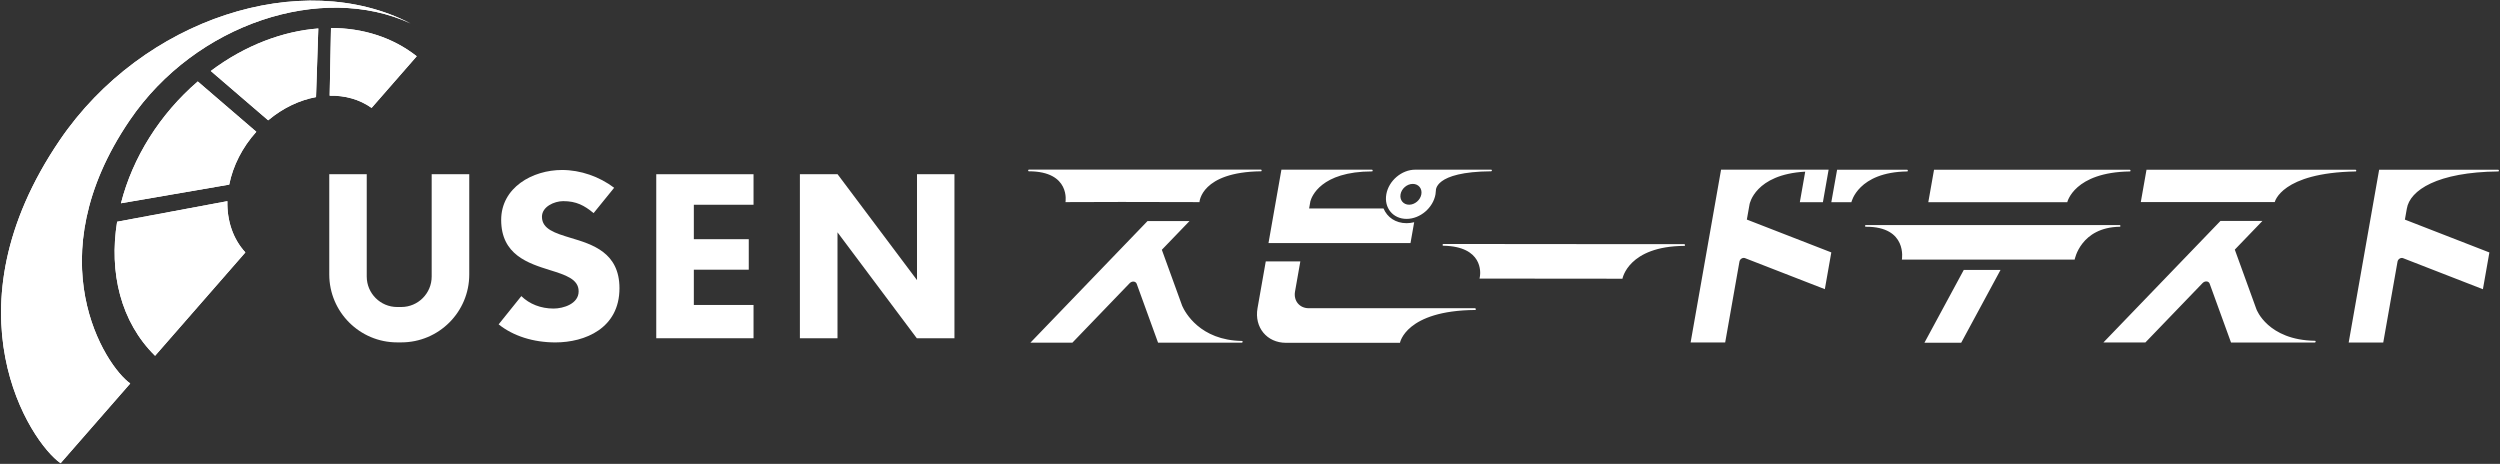 <svg width="954" height="177" viewBox="0 0 954 177" fill="none" xmlns="http://www.w3.org/2000/svg">
<rect x="0" y="0" width="954" height="177" fill="#333333" stroke="none"/>
<g clip-path="url(#clip0_15057_236356)">
<path d="M46.158 77.566C50.628 60.086 60.958 43.586 75.468 31.086L97.808 50.286C92.438 56.236 88.898 63.296 87.468 70.446L46.158 77.566ZM141.798 41.176L159.018 21.466C149.858 14.256 138.408 10.676 126.308 10.686L125.798 36.516C131.628 36.386 137.198 37.916 141.798 41.176ZM102.338 45.906C108.028 41.126 114.408 38.186 120.598 37.046L121.468 10.866C108.228 11.876 93.768 17.086 80.428 27.086L102.328 45.906H102.338ZM93.628 96.316C88.848 91.106 86.608 84.156 86.768 76.766L44.688 84.616C41.568 104.006 46.028 122.816 59.178 135.766L93.638 96.316H93.628Z" fill="white"/>
<path d="M49.498 45.906C74.748 8.776 123.028 -6.624 156.668 8.946C115.228 -12.514 54.468 6.926 22.788 53.506C-21.382 118.456 11.458 168.696 23.118 176.766L49.698 146.336C40.128 139.616 13.578 98.726 49.498 45.906Z" fill="white"/>
<path d="M46.158 77.566C50.628 60.086 60.958 43.586 75.468 31.086L97.808 50.286C92.438 56.236 88.898 63.296 87.468 70.446L46.158 77.566ZM141.798 41.176L159.018 21.466C149.858 14.256 138.408 10.676 126.308 10.686L125.798 36.516C131.628 36.386 137.198 37.916 141.798 41.176ZM102.338 45.906C108.028 41.126 114.408 38.186 120.598 37.046L121.468 10.866C108.228 11.876 93.768 17.086 80.428 27.086L102.328 45.906H102.338ZM93.628 96.316C88.848 91.106 86.608 84.156 86.768 76.766L44.688 84.616C41.568 104.006 46.028 122.816 59.178 135.766L93.638 96.316H93.628Z" fill="white"/>
<path d="M49.498 45.906C74.748 8.776 123.028 -6.624 156.668 8.946C115.228 -12.514 54.468 6.926 22.788 53.506C-21.382 118.456 11.458 168.696 23.118 176.766L49.698 146.336C40.128 139.616 13.578 98.726 49.498 45.906Z" fill="white"/>
<path d="M220.809 111.165C220.809 106.495 215.769 104.915 209.889 103.085C201.579 100.485 191.249 97.245 191.249 83.925C191.249 71.545 203.209 64.865 214.469 64.865C221.509 64.865 228.689 67.365 234.359 71.655C233.369 72.875 227.429 80.235 226.519 81.325C222.989 78.405 219.929 76.755 214.939 76.755C211.539 76.755 206.809 78.845 206.809 82.715C206.809 87.455 211.859 88.975 217.729 90.765C226.039 93.245 236.389 96.345 236.389 109.995C236.389 125.285 223.239 130.665 211.939 130.665C203.549 130.665 195.869 128.245 190.279 123.775C191.219 122.615 197.969 114.165 198.939 112.995C202.049 116.035 206.369 117.745 211.239 117.745C214.949 117.745 220.809 115.955 220.809 111.185" fill="white"/>
<path d="M319.588 88.654V129.074H305.238V66.484H319.618L349.928 106.884V66.484H364.218V129.074H349.848L319.588 88.654Z" fill="white"/>
<path d="M151.548 130.654C137.288 130.654 125.648 119.054 125.648 104.754V66.484H139.948V105.534C139.948 111.944 145.158 117.154 151.548 117.154H153.128C159.528 117.154 164.728 111.944 164.728 105.534V66.484H179.068V104.754C179.068 119.054 167.458 130.654 153.138 130.654H151.558H151.548Z" fill="white"/>
<path d="M287.548 66.484V78.134H264.768V91.274H285.728V102.914H264.768V116.374H287.548V129.074H250.428V66.484H287.548Z" fill="white"/>
<path d="M666.598 83.787L698.828 96.317L696.358 110.347L665.888 98.497C665.038 98.167 663.948 98.837 663.778 99.807L658.328 130.687H645.138L656.758 64.757H669.948H688.998H697.798L695.618 77.157H686.818L688.868 65.507C669.638 66.567 667.628 77.957 667.628 77.957L667.648 77.847L666.598 83.777V83.787ZM727.718 64.767H701.038L698.828 77.167H706.488C706.488 77.167 709.008 65.687 727.768 65.427C728.168 65.427 728.118 64.777 727.718 64.777V64.767ZM917.708 83.787L918.438 79.667C919.578 72.557 930.148 65.667 953.318 65.427C953.718 65.427 953.668 64.777 953.268 64.777H907.878L896.258 130.707H909.448L914.898 99.827C915.068 98.857 916.148 98.187 917.008 98.517L947.478 110.367L949.948 96.337L917.718 83.807L917.708 83.787ZM734.358 130.797H748.388L763.398 103.017H749.368L734.358 130.797ZM812.688 64.767H738.028L735.838 77.167H788.868C788.868 77.167 791.458 65.737 812.738 65.427C813.138 65.427 813.088 64.777 812.688 64.777V64.767ZM808.918 85.877H712.028C711.628 85.877 711.568 86.537 711.978 86.527C728.038 86.437 725.758 99.057 725.758 99.057H735.188H779.358H791.688C791.688 99.057 793.938 86.737 808.958 86.527C809.238 86.527 809.208 85.877 808.918 85.877ZM642.688 93.167H621.458L566.918 93.117H550.808C550.408 93.117 550.348 93.767 550.758 93.767C565.948 94.047 564.938 104.127 564.758 105.347L564.588 106.307L619.128 106.357C619.128 106.357 621.308 93.967 642.738 93.827C643.138 93.827 643.088 93.177 642.688 93.177V93.167ZM511.068 92.747H538.248L539.648 84.797C538.698 85.037 537.718 85.167 536.738 85.167C532.568 85.167 529.338 82.907 527.958 79.557H499.558L500.038 76.827C500.498 75.117 503.938 65.457 523.548 65.407C523.948 65.407 523.898 64.757 523.498 64.757H488.988L486.378 79.557L484.058 92.747H511.078H511.068ZM562.868 117.617H536.548H499.408C495.898 117.617 493.558 114.767 494.178 111.267L496.208 99.747H483.018L479.868 117.627C478.588 124.907 483.448 130.817 490.728 130.817H534.228C534.228 130.817 536.398 118.517 562.918 118.287C563.318 118.287 563.268 117.637 562.868 117.637V117.617ZM569.048 65.367C546.898 65.527 547.938 72.847 547.938 72.847L547.918 72.827C547.898 73.257 547.868 73.697 547.788 74.137C546.878 79.317 541.928 83.527 536.748 83.527C531.568 83.527 528.108 79.327 529.018 74.137C529.928 68.957 534.878 64.747 540.058 64.747H569.058C569.408 64.747 569.388 65.357 569.038 65.357L569.048 65.367ZM539.118 70.177C536.928 70.177 534.838 71.957 534.448 74.147C534.058 76.337 535.528 78.117 537.718 78.117C539.908 78.117 541.998 76.337 542.388 74.147C542.778 71.957 541.308 70.177 539.118 70.177ZM898.838 64.767H819.108L816.928 77.117H832.888H868.048C868.048 77.117 870.468 65.947 898.888 65.427C899.288 65.427 899.238 64.777 898.838 64.777V64.767ZM883.408 130.047C865.358 129.777 861.078 118.067 861.058 118.027L852.798 95.257L863.348 84.307H847.328L802.648 130.697H818.668L840.508 108.017C841.408 107.087 842.828 107.207 843.208 108.257L851.358 130.707H883.318C883.708 130.707 883.788 130.067 883.408 130.057V130.047ZM481.128 64.717H392.668C392.268 64.717 392.208 65.367 392.618 65.367C408.658 65.397 406.588 77.127 406.588 77.127L427.898 77.067L457.718 77.127C457.718 77.127 458.268 65.647 481.178 65.367C481.578 65.367 481.528 64.717 481.128 64.717ZM473.938 130.107C457.868 129.867 452.188 119.117 451.128 116.727L443.358 95.317L453.908 84.367H437.888L393.208 130.757H409.228L431.068 108.077C431.968 107.147 433.388 107.267 433.768 108.317L441.918 130.767H473.858C474.248 130.767 474.328 130.127 473.948 130.117L473.938 130.107Z" fill="white"/>
</g>
<defs>
<clipPath id="clip0_15057_236356">
<rect width="954" height="177" fill="white"/>
</clipPath>
</defs>
</svg>
